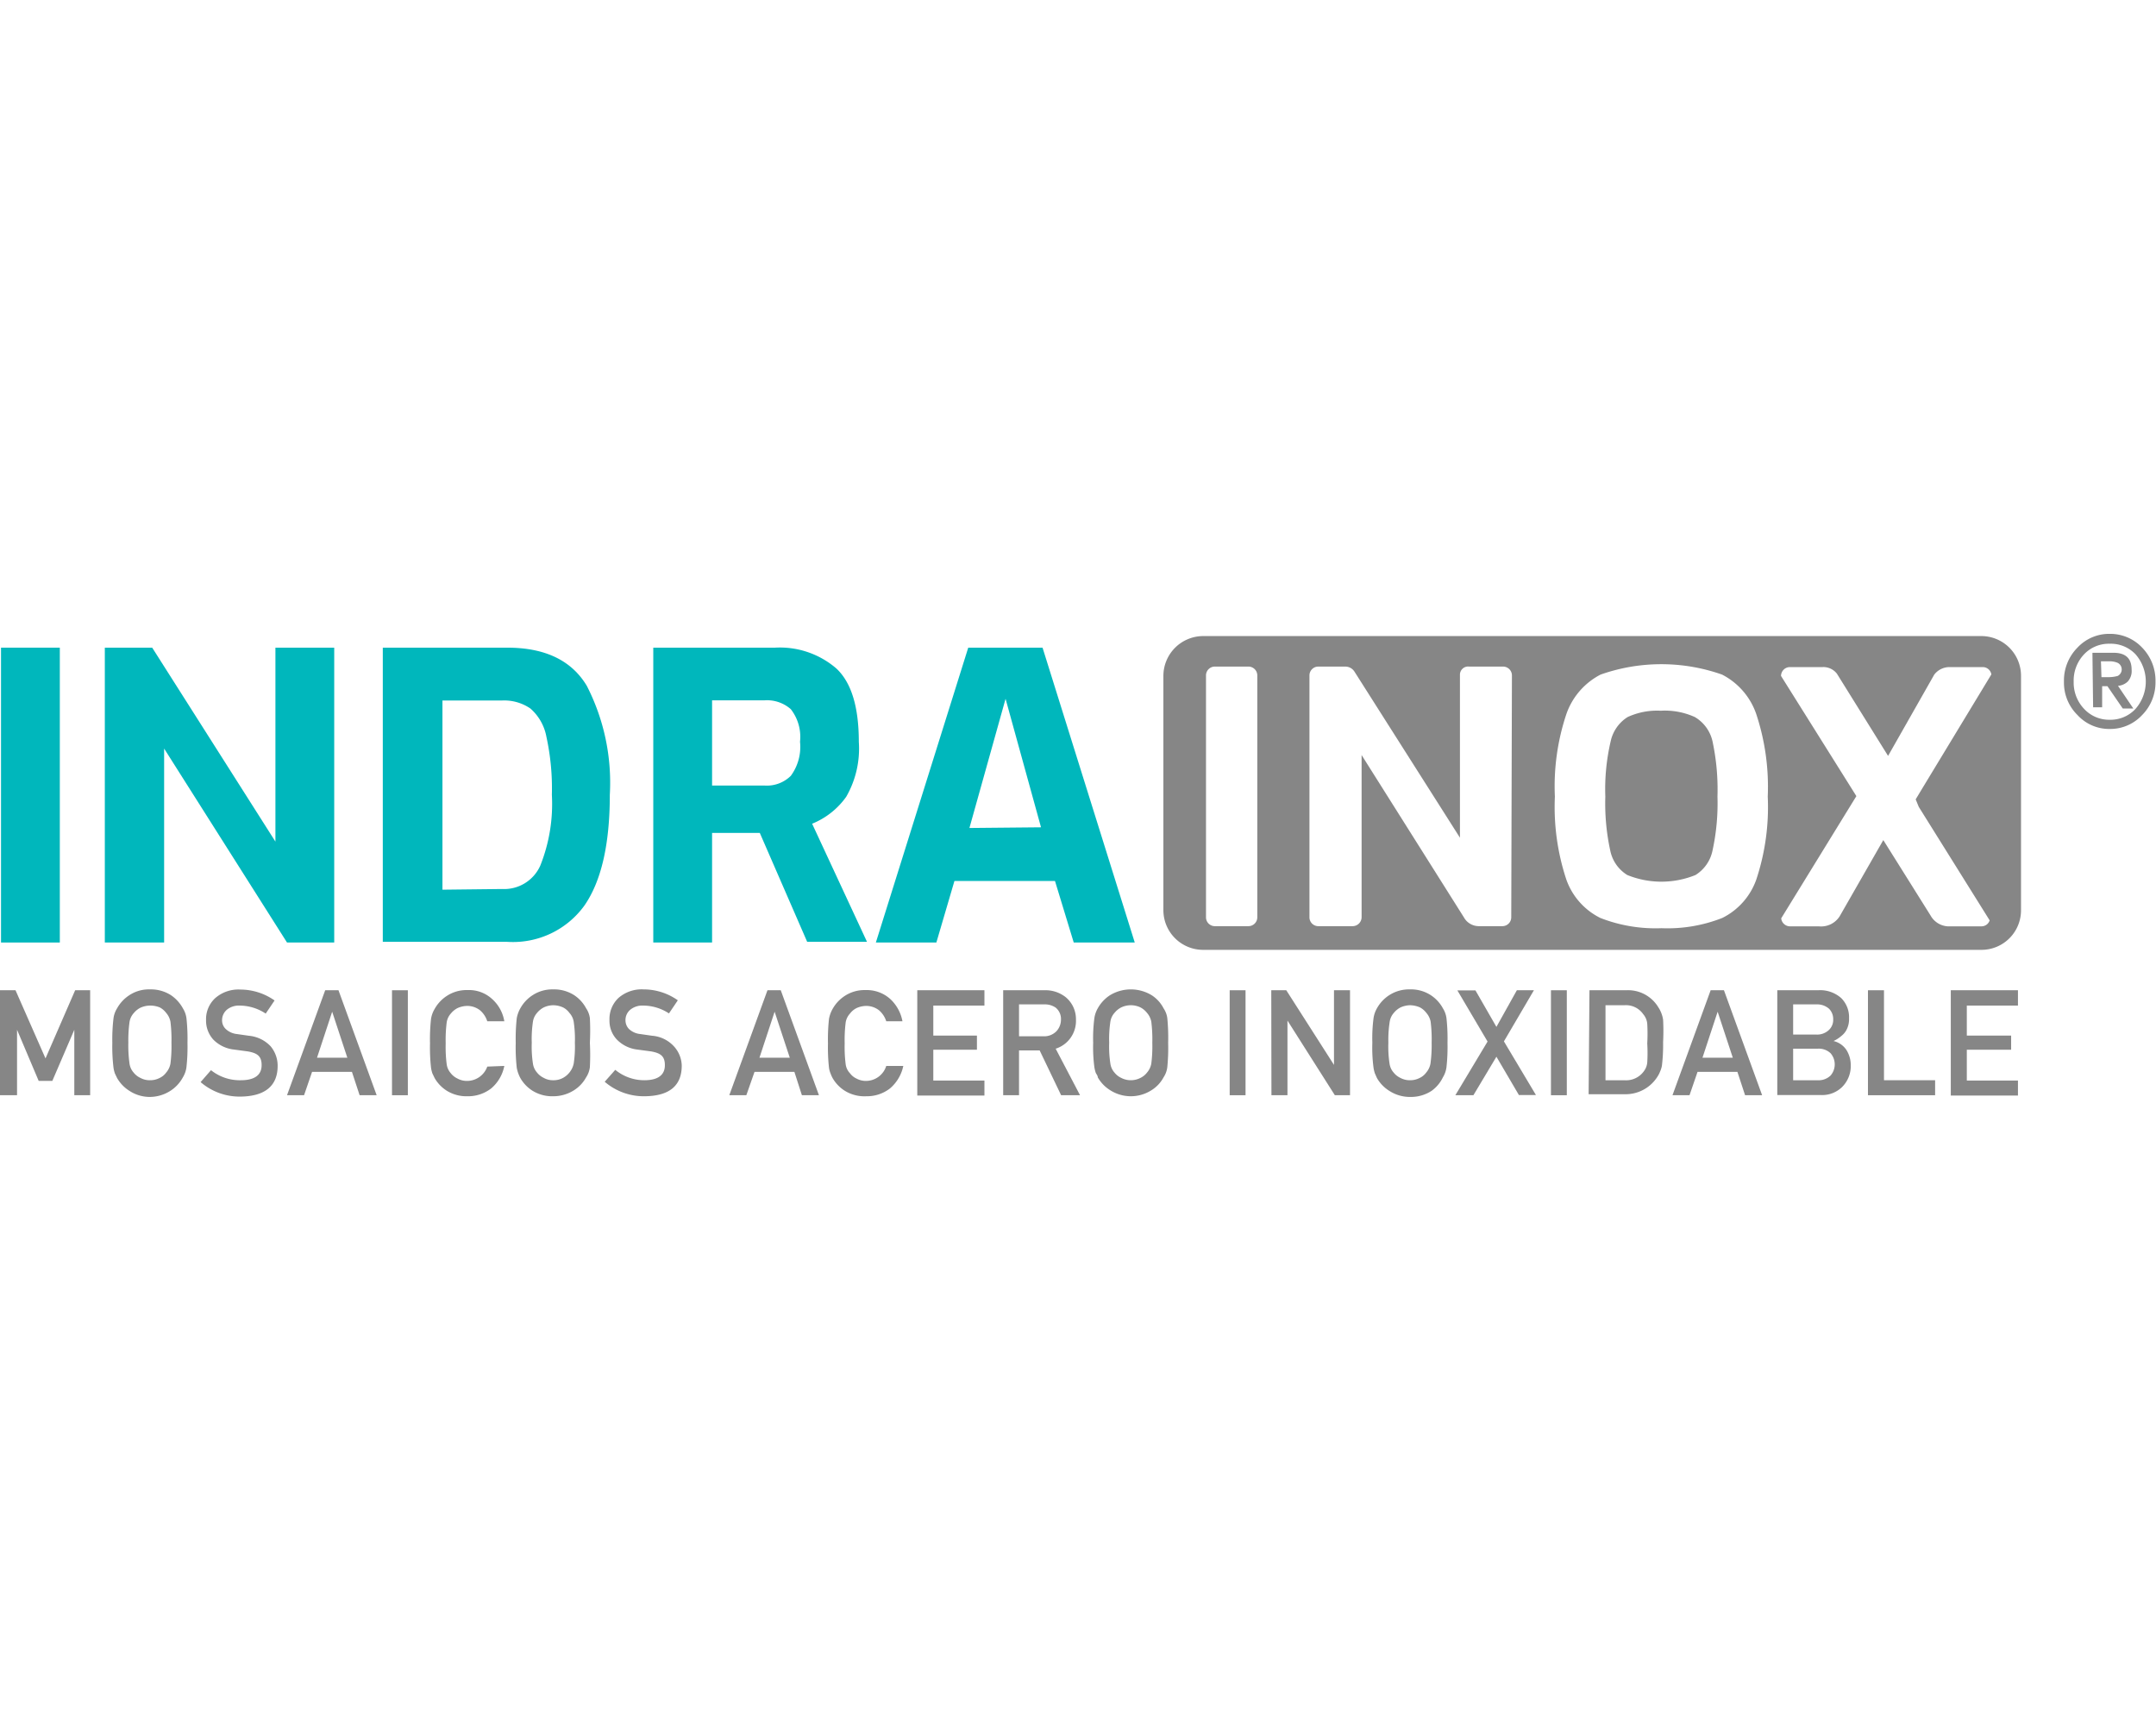 <svg id="Layer_1" data-name="Layer 1" xmlns="http://www.w3.org/2000/svg" viewBox="0 0 126.5 101.5"><defs><style>.cls-1{fill:#868686;}.cls-2{fill:#00b7bc;}</style></defs><path class="cls-1" d="M99.44,42.07a4.25,4.25,0,0,0-2-.37,4.14,4.14,0,0,0-1.94.37,2.24,2.24,0,0,0-1,1.44,12.36,12.36,0,0,0-.31,3.23,13,13,0,0,0,.29,3.17,2.19,2.19,0,0,0,1,1.43,5.32,5.32,0,0,0,4,0,2.21,2.21,0,0,0,1-1.44,13,13,0,0,0,.29-3.16,13.49,13.49,0,0,0-.29-3.24A2.21,2.21,0,0,0,99.44,42.07Z"/><path class="cls-1" d="M116.26,37.32H70.58a2.34,2.34,0,0,0-2.32,2.33V53.41a2.33,2.33,0,0,0,2.32,2.32h45.68a2.32,2.32,0,0,0,2.32-2.32V39.65A2.33,2.33,0,0,0,116.26,37.32ZM73.77,53.81a.52.52,0,0,1-.51.53h-2a.52.52,0,0,1-.5-.51V39.62a.52.52,0,0,1,.5-.51h2a.52.52,0,0,1,.51.52Zm14.9,0a.52.52,0,0,1-.51.53H86.77a1,1,0,0,1-.88-.52l-6-9.52v9.53a.53.53,0,0,1-.55.51h-2a.52.52,0,0,1-.51-.53V39.63a.52.52,0,0,1,.51-.52h1.57a.64.64,0,0,1,.57.31l6.18,9.73V39.59a.48.48,0,0,1,.54-.48h2a.52.52,0,0,1,.51.52Zm14.38-2.21a4,4,0,0,1-2,2.26,8.77,8.77,0,0,1-3.57.6,8.89,8.89,0,0,1-3.58-.6,4,4,0,0,1-2-2.26,13.54,13.54,0,0,1-.67-4.86,13.36,13.36,0,0,1,.68-4.86,4.13,4.13,0,0,1,2-2.3,10.72,10.72,0,0,1,7.13,0,4.1,4.1,0,0,1,2,2.3,13.58,13.58,0,0,1,.68,4.86A13.5,13.5,0,0,1,103.05,51.6Zm9.53-4.26L116.74,54a.5.5,0,0,1-.47.35h-2a1.24,1.24,0,0,1-1-.64l-2.77-4.42-2.56,4.47a1.29,1.29,0,0,1-1.23.59h-1.7a.52.52,0,0,1-.5-.47l4.41-7.17-4.42-7.05v0a.52.52,0,0,1,.51-.52h1.92a1,1,0,0,1,.85.39l3,4.82,2.71-4.77a1.13,1.13,0,0,1,.93-.44h1.93a.51.51,0,0,1,.49.43l-4,6.6-.44.73Z"/><path class="cls-2" d="M.06,38H3.51V55.3H.06Z"/><path class="cls-2" d="M6.15,38H8.93l7.23,11.38V38h3.45V55.3H16.84L9.63,43.92V55.3H6.15Z"/><path class="cls-2" d="M22.46,38h7.3c2.21,0,3.77.74,4.67,2.24a12.45,12.45,0,0,1,1.35,6.39c0,2.91-.5,5.07-1.49,6.5a5.17,5.17,0,0,1-4.53,2.13h-7.3Zm7,14.16a2.32,2.32,0,0,0,2.24-1.37,9.77,9.77,0,0,0,.68-4.16,14.18,14.18,0,0,0-.32-3.4,2.9,2.9,0,0,0-.94-1.66,2.72,2.72,0,0,0-1.66-.47h-3.5V52.2Z"/><path class="cls-2" d="M38.33,38h7.14a5.07,5.07,0,0,1,3.6,1.22c.88.82,1.32,2.25,1.32,4.31a5.67,5.67,0,0,1-.74,3.22,4.54,4.54,0,0,1-2,1.58l3.22,6.93H47.36l-2.78-6.39c-.75,0-1.68,0-2.8,0V55.3H38.33Zm6.53,8.09a2,2,0,0,0,1.54-.57,2.87,2.87,0,0,0,.54-2,2.64,2.64,0,0,0-.54-1.91,2.11,2.11,0,0,0-1.54-.52H41.78v5Z"/><path class="cls-2" d="M56.81,38h4.36L66.58,55.3H63l-1.1-3.61H56L54.94,55.3H51.39Zm4.27,10.54L59,41l-2.12,7.58Z"/><path class="cls-1" d="M0,58.1H.91l1.76,4,1.74-4h.88v6.16H4.36V60.42h0l-1.29,3H2.27L1,60.42H1v3.84H0Z"/><path class="cls-1" d="M6.59,61.18a10.51,10.51,0,0,1,.07-1.44,1.46,1.46,0,0,1,.21-.58,2.17,2.17,0,0,1,.72-.77,2.08,2.08,0,0,1,1.21-.34,2.17,2.17,0,0,1,1.23.34,2.2,2.2,0,0,1,.7.77,1.46,1.46,0,0,1,.21.58A11.06,11.06,0,0,1,11,61.18a10.87,10.87,0,0,1-.06,1.43,1.51,1.51,0,0,1-.21.6A2.15,2.15,0,0,1,10,64a2.26,2.26,0,0,1-1.23.36A2.17,2.17,0,0,1,7.59,64a2.13,2.13,0,0,1-.72-.75l-.13-.27a2,2,0,0,1-.08-.33A10.33,10.33,0,0,1,6.59,61.18Zm.94,0a7.62,7.62,0,0,0,.07,1.23,1,1,0,0,0,.24.52,1.1,1.1,0,0,0,.39.31,1.15,1.15,0,0,0,.57.14,1.21,1.21,0,0,0,.58-.14,1,1,0,0,0,.37-.31,1.1,1.1,0,0,0,.25-.52,8,8,0,0,0,.06-1.23A8.36,8.36,0,0,0,10,59.94a1.11,1.11,0,0,0-.25-.51,1.16,1.16,0,0,0-.37-.32A1.5,1.5,0,0,0,8.8,59a1.41,1.41,0,0,0-.57.13,1.24,1.24,0,0,0-.39.32,1,1,0,0,0-.24.51A8,8,0,0,0,7.53,61.18Z"/><path class="cls-1" d="M14.13,63.38c.8,0,1.21-.3,1.22-.86s-.26-.73-.8-.83l-.82-.11A2,2,0,0,1,12.52,61a1.65,1.65,0,0,1-.43-1.14,1.68,1.68,0,0,1,.54-1.3,2.07,2.07,0,0,1,1.48-.5,3.5,3.5,0,0,1,2,.64l-.52.77A2.8,2.8,0,0,0,14.06,59a1.12,1.12,0,0,0-.72.22.81.81,0,0,0-.31.67.7.7,0,0,0,.21.48,1.13,1.13,0,0,0,.66.3l.7.1a2,2,0,0,1,1.28.62,1.78,1.78,0,0,1,.41,1.15c0,1.18-.75,1.78-2.17,1.8a3.5,3.5,0,0,1-2.35-.85l.61-.7A2.7,2.7,0,0,0,14.13,63.38Z"/><path class="cls-1" d="M20.65,62.89H18.31l-.47,1.37h-1l2.24-6.16h.78l2.24,6.16h-1Zm-.27-.83-.89-2.7h0l-.89,2.7Z"/><path class="cls-1" d="M23,58.1h.93v6.16H23Z"/><path class="cls-1" d="M29.59,62.54a2.3,2.3,0,0,1-.77,1.32,2.21,2.21,0,0,1-1.39.46A2.19,2.19,0,0,1,26.22,64a2.13,2.13,0,0,1-.72-.75l-.13-.27a2,2,0,0,1-.08-.33,10.87,10.87,0,0,1-.06-1.43,11.06,11.06,0,0,1,.06-1.44,1.64,1.64,0,0,1,.21-.58,2.17,2.17,0,0,1,.72-.77,2.11,2.11,0,0,1,1.21-.34,2,2,0,0,1,1.45.53,2.24,2.24,0,0,1,.71,1.3h-1a1.43,1.43,0,0,0-.42-.64,1.22,1.22,0,0,0-.76-.26,1.41,1.41,0,0,0-.57.13,1.24,1.24,0,0,0-.39.32,1,1,0,0,0-.24.51,8.36,8.36,0,0,0-.06,1.24,8,8,0,0,0,.06,1.23,1,1,0,0,0,.24.52,1.1,1.1,0,0,0,.39.31,1.15,1.15,0,0,0,.57.14,1.26,1.26,0,0,0,1.18-.84Z"/><path class="cls-1" d="M30.26,61.18a11.06,11.06,0,0,1,.06-1.44,1.86,1.86,0,0,1,.21-.58,2.17,2.17,0,0,1,.72-.77,2.11,2.11,0,0,1,1.21-.34,2.17,2.17,0,0,1,1.23.34,2.11,2.11,0,0,1,.7.77,1.33,1.33,0,0,1,.22.58,14.21,14.21,0,0,1,0,1.44,14,14,0,0,1,0,1.43,1.37,1.37,0,0,1-.22.6,2.06,2.06,0,0,1-.7.75,2.26,2.26,0,0,1-1.23.36A2.19,2.19,0,0,1,31.25,64a2.13,2.13,0,0,1-.72-.75,2,2,0,0,1-.12-.27,1.93,1.93,0,0,1-.09-.33A10.87,10.87,0,0,1,30.26,61.18Zm.94,0a6.57,6.57,0,0,0,.07,1.23,1,1,0,0,0,.24.52,1.1,1.1,0,0,0,.39.31,1.08,1.08,0,0,0,.56.14,1.16,1.16,0,0,0,.58-.14,1.26,1.26,0,0,0,.62-.83,6.57,6.57,0,0,0,.07-1.23,6.85,6.85,0,0,0-.07-1.24,1,1,0,0,0-.25-.51,1.06,1.06,0,0,0-.37-.32,1.42,1.42,0,0,0-.58-.13,1.32,1.32,0,0,0-.56.13,1.24,1.24,0,0,0-.39.32,1,1,0,0,0-.24.51A6.85,6.85,0,0,0,31.2,61.18Z"/><path class="cls-1" d="M37.8,63.38c.8,0,1.2-.3,1.21-.86s-.26-.73-.8-.83l-.82-.11a2,2,0,0,1-1.2-.59,1.6,1.6,0,0,1-.43-1.14,1.7,1.7,0,0,1,.53-1.3,2.07,2.07,0,0,1,1.48-.5,3.48,3.48,0,0,1,2,.64l-.52.77A2.77,2.77,0,0,0,37.72,59a1.11,1.11,0,0,0-.71.22.79.79,0,0,0-.31.67.73.73,0,0,0,.2.48,1.13,1.13,0,0,0,.67.3l.69.1a1.93,1.93,0,0,1,1.28.62A1.73,1.73,0,0,1,40,62.52q0,1.77-2.16,1.8a3.52,3.52,0,0,1-2.36-.85l.62-.7A2.68,2.68,0,0,0,37.8,63.38Z"/><path class="cls-1" d="M46.61,62.89H44.27l-.48,1.37h-1l2.24-6.16h.78l2.24,6.16h-1Zm-.27-.83-.89-2.7h0l-.89,2.7Z"/><path class="cls-1" d="M53,62.54a2.37,2.37,0,0,1-.78,1.32,2.21,2.21,0,0,1-1.39.46A2.19,2.19,0,0,1,49.57,64a2.13,2.13,0,0,1-.72-.75,2,2,0,0,1-.12-.27,1.31,1.31,0,0,1-.09-.33,10.87,10.87,0,0,1-.06-1.43,11.06,11.06,0,0,1,.06-1.44,1.86,1.86,0,0,1,.21-.58,2.17,2.17,0,0,1,.72-.77,2.11,2.11,0,0,1,1.21-.34,2.06,2.06,0,0,1,1.46.53,2.36,2.36,0,0,1,.71,1.3H52a1.43,1.43,0,0,0-.42-.64,1.22,1.22,0,0,0-.76-.26,1.41,1.41,0,0,0-.57.13,1.1,1.1,0,0,0-.38.32,1,1,0,0,0-.25.51,8.36,8.36,0,0,0-.06,1.24,8,8,0,0,0,.06,1.23.94.94,0,0,0,.25.52,1,1,0,0,0,.38.31,1.15,1.15,0,0,0,.57.14A1.25,1.25,0,0,0,52,62.54Z"/><path class="cls-1" d="M53.82,58.1h3.94V59h-3v1.76h2.56v.83H54.76v1.81h3v.88H53.82Z"/><path class="cls-1" d="M58.86,58.1h2.4a1.92,1.92,0,0,1,1.26.4,1.67,1.67,0,0,1,.61,1.32,1.71,1.71,0,0,1-1.19,1.71l1.43,2.73H62.26L61,61.63H59.79v2.63h-.93Zm.93,2.7H61.2a1,1,0,0,0,.79-.3,1,1,0,0,0,.26-.68.85.85,0,0,0-.31-.7,1.13,1.13,0,0,0-.69-.19H59.79Z"/><path class="cls-1" d="M64.14,61.18a9.06,9.06,0,0,1,.07-1.44,1.64,1.64,0,0,1,.2-.58,2.17,2.17,0,0,1,.72-.77,2.36,2.36,0,0,1,2.44,0,2,2,0,0,1,.7.77,1.33,1.33,0,0,1,.22.58,11.68,11.68,0,0,1,.05,1.44,11.49,11.49,0,0,1-.05,1.43,1.37,1.37,0,0,1-.22.6,2,2,0,0,1-.7.75,2.25,2.25,0,0,1-2.44,0,2.13,2.13,0,0,1-.72-.75c0-.1-.08-.18-.12-.27a2,2,0,0,1-.08-.33A8.91,8.91,0,0,1,64.14,61.18Zm.94,0a6.57,6.57,0,0,0,.07,1.23,1,1,0,0,0,.24.52,1.1,1.1,0,0,0,.39.31,1.23,1.23,0,0,0,1.14,0,1.06,1.06,0,0,0,.38-.31,1.1,1.1,0,0,0,.25-.52,8,8,0,0,0,.06-1.23,8.36,8.36,0,0,0-.06-1.24,1.11,1.11,0,0,0-.25-.51,1.2,1.2,0,0,0-.38-.32,1.31,1.31,0,0,0-1.14,0,1.24,1.24,0,0,0-.39.32,1,1,0,0,0-.24.51A6.85,6.85,0,0,0,65.08,61.18Z"/><path class="cls-1" d="M72.15,58.1h.93v6.16h-.93Z"/><path class="cls-1" d="M74.59,58.1h.88l2.8,4.38h0V58.1h.94v6.16h-.89l-2.78-4.38h0v4.38h-.94Z"/><path class="cls-1" d="M80.52,61.18a9.06,9.06,0,0,1,.07-1.44,1.64,1.64,0,0,1,.2-.58,2.17,2.17,0,0,1,.72-.77,2.14,2.14,0,0,1,1.22-.34,2.12,2.12,0,0,1,1.22.34,2.14,2.14,0,0,1,.71.77,1.46,1.46,0,0,1,.21.58,11.06,11.06,0,0,1,.06,1.44,10.87,10.87,0,0,1-.06,1.43,1.51,1.51,0,0,1-.21.6A2.09,2.09,0,0,1,84,64a2.2,2.2,0,0,1-1.22.36A2.23,2.23,0,0,1,81.51,64a2.13,2.13,0,0,1-.72-.75l-.12-.27a2,2,0,0,1-.08-.33A8.91,8.91,0,0,1,80.52,61.18Zm.94,0a6.57,6.57,0,0,0,.07,1.23,1,1,0,0,0,.24.52,1.1,1.1,0,0,0,.39.31,1.15,1.15,0,0,0,.57.14,1.21,1.21,0,0,0,.58-.14,1,1,0,0,0,.37-.31,1.1,1.1,0,0,0,.25-.52A8,8,0,0,0,84,61.18a8.36,8.36,0,0,0-.06-1.24,1.11,1.11,0,0,0-.25-.51,1.16,1.16,0,0,0-.37-.32,1.5,1.5,0,0,0-.58-.13,1.41,1.41,0,0,0-.57.13,1.24,1.24,0,0,0-.39.32,1,1,0,0,0-.24.51A6.85,6.85,0,0,0,81.46,61.18Z"/><path class="cls-1" d="M86.45,64.26H85.39l1.89-3.15-1.77-3h1.06l1.23,2.14L89,58.1h1l-1.76,3,1.88,3.15h-1L87.8,62Z"/><path class="cls-1" d="M91,58.1h.93v6.16H91Z"/><path class="cls-1" d="M93.26,58.1h2.16a2.07,2.07,0,0,1,1.88,1,1.82,1.82,0,0,1,.28.73,12.42,12.42,0,0,1,0,1.31,10.27,10.27,0,0,1-.07,1.39,1.6,1.6,0,0,1-.11.35,1.66,1.66,0,0,1-.17.32,2.21,2.21,0,0,1-1.92,1h-2.1Zm.94,5.28h1.11a1.28,1.28,0,0,0,1.15-.54,1,1,0,0,0,.19-.5,9.33,9.33,0,0,0,0-1.12,10.4,10.4,0,0,0,0-1.15,1,1,0,0,0-.24-.57,1.23,1.23,0,0,0-1.1-.52H94.2Z"/><path class="cls-1" d="M101.94,62.89H99.6l-.47,1.37h-1l2.24-6.16h.78l2.24,6.16h-1Zm-.27-.83-.89-2.7h0l-.89,2.7Z"/><path class="cls-1" d="M104.28,58.1h2.39a1.86,1.86,0,0,1,1.36.46,1.58,1.58,0,0,1,.46,1.19,1.34,1.34,0,0,1-.18.73,1.14,1.14,0,0,1-.28.31,1.94,1.94,0,0,1-.45.29h0a1.25,1.25,0,0,1,.76.53,1.67,1.67,0,0,1,.25.89,1.73,1.73,0,0,1-.5,1.27,1.67,1.67,0,0,1-1.22.48h-2.59Zm.93.83V60.7h1.35a1,1,0,0,0,.75-.27.81.81,0,0,0,.25-.62.85.85,0,0,0-.25-.63,1.07,1.07,0,0,0-.75-.25Zm0,2.6v1.85h1.44a1,1,0,0,0,.76-.28,1,1,0,0,0,0-1.3,1,1,0,0,0-.76-.27Z"/><path class="cls-1" d="M109.6,58.1h.94v5.28h3v.88H109.6Z"/><path class="cls-1" d="M114.46,58.1h3.94V59h-3v1.76H118v.83H115.4v1.81h3v.88h-3.94Z"/><path class="cls-1" d="M121.1,40a2.74,2.74,0,0,1,.79-2,2.54,2.54,0,0,1,1.9-.81,2.58,2.58,0,0,1,1.9.81,2.77,2.77,0,0,1,.78,2,2.71,2.71,0,0,1-.78,1.95,2.55,2.55,0,0,1-1.9.82,2.52,2.52,0,0,1-1.9-.82A2.66,2.66,0,0,1,121.1,40Zm.57,0a2.23,2.23,0,0,0,.61,1.59,2,2,0,0,0,1.5.64,2,2,0,0,0,1.52-.64,2.43,2.43,0,0,0,0-3.2,2,2,0,0,0-1.52-.62,2,2,0,0,0-1.5.62A2.24,2.24,0,0,0,121.67,40Zm1.1-1.7H124c.71,0,1.07.32,1.07,1a.91.91,0,0,1-.23.69.94.94,0,0,1-.57.25l.9,1.33h-.62l-.9-1.31h-.31V41.5h-.53Zm.53,1.43h.37a2,2,0,0,0,.58-.07.43.43,0,0,0,0-.77,1.22,1.22,0,0,0-.49-.09h-.49Z"/></svg>